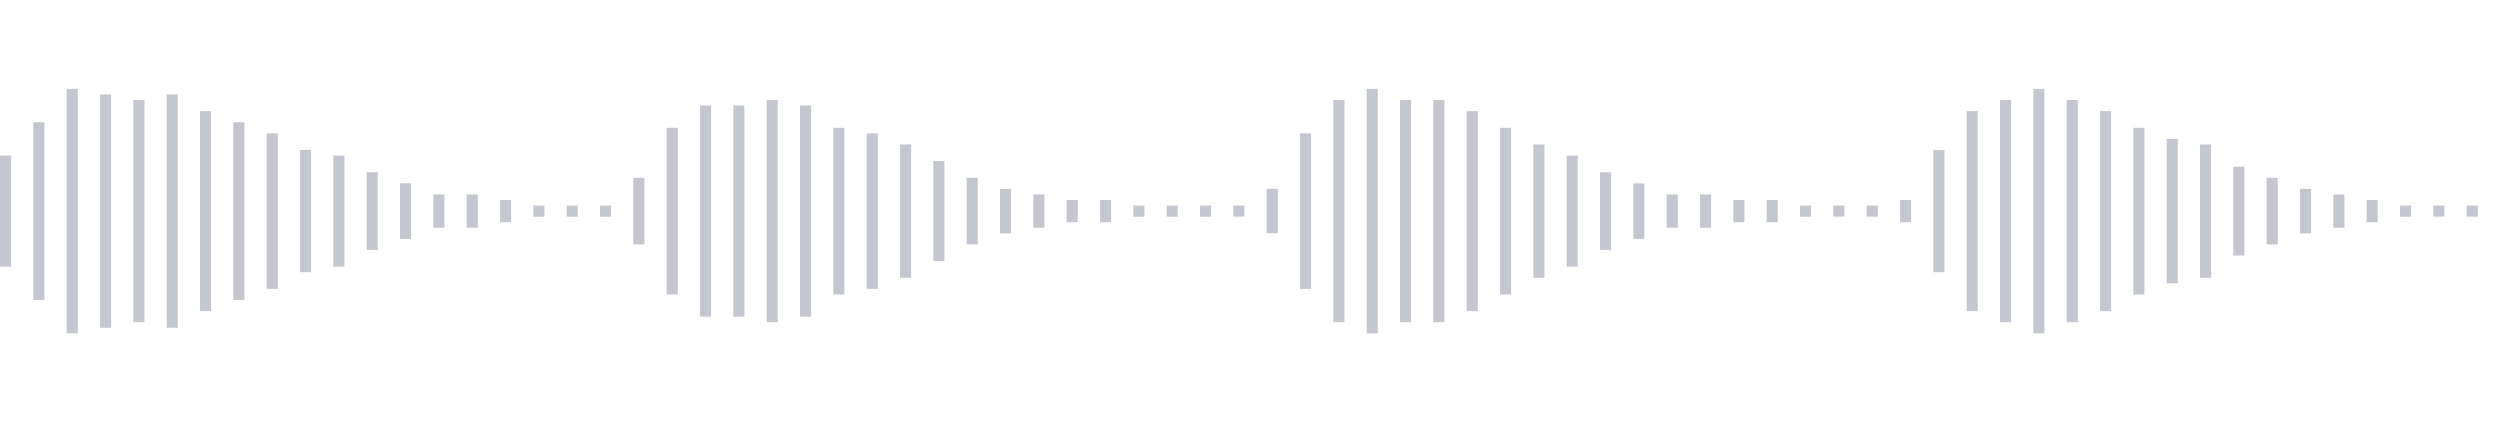 <svg xmlns="http://www.w3.org/2000/svg" xmlns:xlink="http://www.w3/org/1999/xlink" viewBox="0 0 225 38" preserveAspectRatio="none" width="100%" height="100%" fill="#C4C8CE"><g id="waveform-8b79dfbb-48a2-4c42-bda2-6146beb6a12b"><rect x="0" y="14.0" width="1" height="10"/><rect x="3" y="11.0" width="1" height="16"/><rect x="6" y="8.0" width="1" height="22"/><rect x="9" y="8.5" width="1" height="21"/><rect x="12" y="9.0" width="1" height="20"/><rect x="15" y="8.5" width="1" height="21"/><rect x="18" y="10.0" width="1" height="18"/><rect x="21" y="11.0" width="1" height="16"/><rect x="24" y="12.0" width="1" height="14"/><rect x="27" y="13.5" width="1" height="11"/><rect x="30" y="14.0" width="1" height="10"/><rect x="33" y="15.5" width="1" height="7"/><rect x="36" y="16.5" width="1" height="5"/><rect x="39" y="17.5" width="1" height="3"/><rect x="42" y="17.5" width="1" height="3"/><rect x="45" y="18.0" width="1" height="2"/><rect x="48" y="18.5" width="1" height="1"/><rect x="51" y="18.5" width="1" height="1"/><rect x="54" y="18.5" width="1" height="1"/><rect x="57" y="16.0" width="1" height="6"/><rect x="60" y="11.5" width="1" height="15"/><rect x="63" y="9.5" width="1" height="19"/><rect x="66" y="9.5" width="1" height="19"/><rect x="69" y="9.0" width="1" height="20"/><rect x="72" y="9.5" width="1" height="19"/><rect x="75" y="11.5" width="1" height="15"/><rect x="78" y="12.0" width="1" height="14"/><rect x="81" y="13.0" width="1" height="12"/><rect x="84" y="14.5" width="1" height="9"/><rect x="87" y="16.0" width="1" height="6"/><rect x="90" y="17.0" width="1" height="4"/><rect x="93" y="17.5" width="1" height="3"/><rect x="96" y="18.0" width="1" height="2"/><rect x="99" y="18.0" width="1" height="2"/><rect x="102" y="18.5" width="1" height="1"/><rect x="105" y="18.5" width="1" height="1"/><rect x="108" y="18.5" width="1" height="1"/><rect x="111" y="18.5" width="1" height="1"/><rect x="114" y="17.0" width="1" height="4"/><rect x="117" y="12.0" width="1" height="14"/><rect x="120" y="9.0" width="1" height="20"/><rect x="123" y="8.0" width="1" height="22"/><rect x="126" y="9.0" width="1" height="20"/><rect x="129" y="9.0" width="1" height="20"/><rect x="132" y="10.0" width="1" height="18"/><rect x="135" y="11.5" width="1" height="15"/><rect x="138" y="13.0" width="1" height="12"/><rect x="141" y="14.0" width="1" height="10"/><rect x="144" y="15.5" width="1" height="7"/><rect x="147" y="16.5" width="1" height="5"/><rect x="150" y="17.5" width="1" height="3"/><rect x="153" y="17.5" width="1" height="3"/><rect x="156" y="18.0" width="1" height="2"/><rect x="159" y="18.0" width="1" height="2"/><rect x="162" y="18.5" width="1" height="1"/><rect x="165" y="18.5" width="1" height="1"/><rect x="168" y="18.5" width="1" height="1"/><rect x="171" y="18.0" width="1" height="2"/><rect x="174" y="13.5" width="1" height="11"/><rect x="177" y="10.0" width="1" height="18"/><rect x="180" y="9.0" width="1" height="20"/><rect x="183" y="8.0" width="1" height="22"/><rect x="186" y="9.0" width="1" height="20"/><rect x="189" y="10.0" width="1" height="18"/><rect x="192" y="11.5" width="1" height="15"/><rect x="195" y="12.5" width="1" height="13"/><rect x="198" y="13.0" width="1" height="12"/><rect x="201" y="15.0" width="1" height="8"/><rect x="204" y="16.0" width="1" height="6"/><rect x="207" y="17.0" width="1" height="4"/><rect x="210" y="17.5" width="1" height="3"/><rect x="213" y="18.0" width="1" height="2"/><rect x="216" y="18.5" width="1" height="1"/><rect x="219" y="18.5" width="1" height="1"/><rect x="222" y="18.5" width="1" height="1"/></g></svg>
